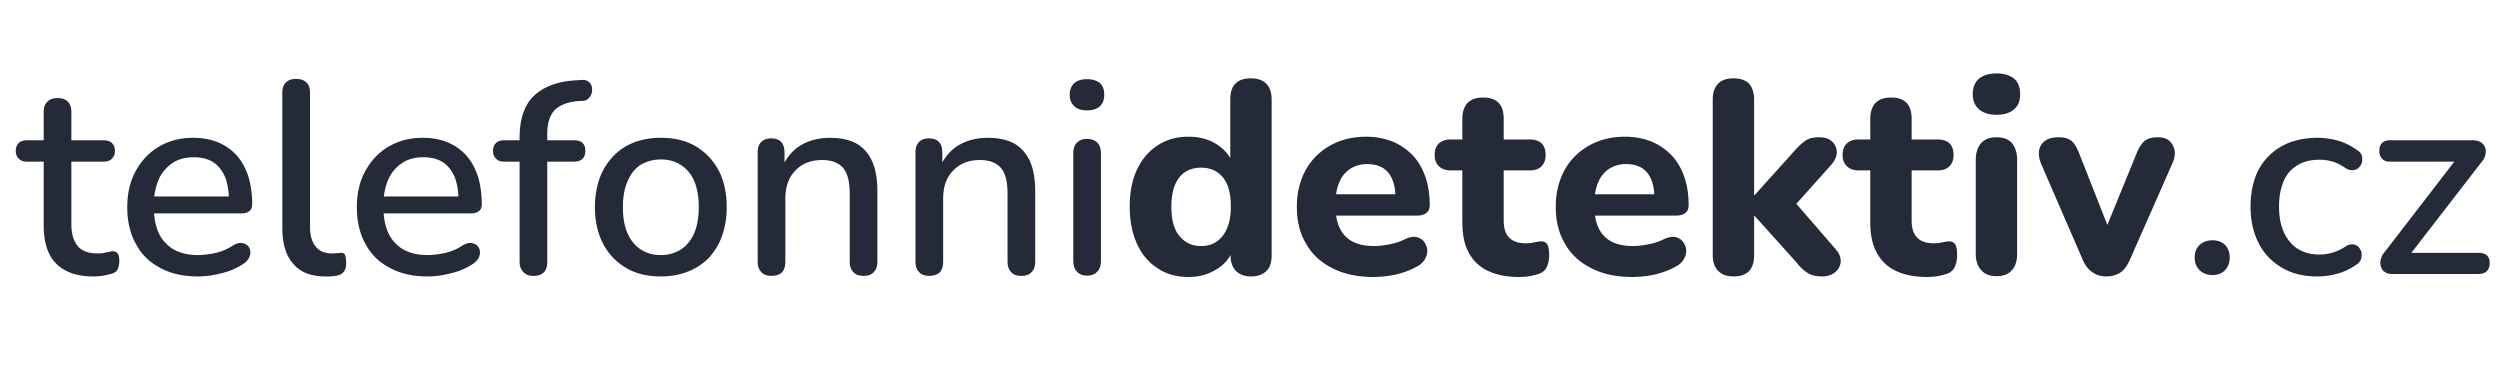 <svg xmlns="http://www.w3.org/2000/svg" xmlns:xlink="http://www.w3.org/1999/xlink" width="100%" height="100%" viewBox="0 0 146 22" fill-rule="evenodd" stroke-linejoin="round" stroke-miterlimit="2" xmlns:v="https://vecta.io/nano"><g fill="#242a37" fill-rule="nonzero"><path d="M5.464 16.144c-.64 0-1.184-.112-1.616-.336a2.17 2.17 0 0 1-.976-.992c-.208-.432-.32-.976-.32-1.6V9.44h-.96c-.208 0-.384-.048-.496-.176C.984 9.152.92 9.008.92 8.816c0-.208.064-.352.176-.464s.288-.16.496-.16h.96V6.544c0-.272.064-.464.224-.608.128-.144.336-.208.592-.208s.448.064.592.208.208.336.208.608v1.648H6.04c.208 0 .384.048.496.16s.176.256.176.464c0 .192-.064.336-.176.448-.112.128-.288.176-.496.176H4.168v3.648c0 .56.128.992.368 1.28s.624.432 1.168.432a1.66 1.66 0 0 0 .512-.064l.352-.064c.112 0 .208.032.288.112s.112.24.112.464c0 .16-.032.304-.08.448-.064.144-.176.224-.32.272-.128.048-.304.08-.512.128-.224.032-.416.048-.592.048zm6.096 0c-.848 0-1.584-.16-2.192-.496-.624-.32-1.104-.784-1.424-1.392-.336-.592-.512-1.312-.512-2.144 0-.816.16-1.52.496-2.128s.784-1.088 1.36-1.424 1.232-.512 1.968-.512c.544 0 1.024.08 1.456.256s.8.432 1.104.768.528.752.688 1.232c.144.48.224 1.024.224 1.616 0 .176-.048.32-.16.4-.112.096-.272.144-.48.144H8.712v-.992h4.928l-.272.224c0-.528-.08-.992-.224-1.36-.16-.368-.384-.656-.688-.864-.304-.192-.688-.288-1.136-.288-.496 0-.928.112-1.264.352a2.19 2.19 0 0 0-.8.976c-.176.416-.272.896-.272 1.456v.096c0 .944.224 1.648.672 2.112.432.48 1.072.72 1.92.72a4.84 4.84 0 0 0 1.024-.128 3.1 3.1 0 0 0 1.008-.432c.176-.112.352-.16.496-.144s.256.064.352.144c.08.08.144.192.16.32s0 .256-.064.384c-.064.144-.176.256-.336.368-.368.24-.784.432-1.264.544-.48.128-.944.192-1.392.192zm7.44 0c-.832 0-1.456-.24-1.872-.736-.432-.48-.64-1.184-.64-2.096V5.424c0-.272.064-.464.208-.608s.336-.208.592-.208.464.064.608.208.208.336.208.608v7.792c0 .528.112.928.336 1.184.208.272.528.4.944.4.096 0 .176 0 .256-.016.08 0 .144 0 .224-.016.128-.016.224.016.272.096s.08.256.08.496c0 .224-.048.4-.144.512-.096.128-.256.208-.464.24-.096.016-.192.016-.304.032H19zm5.968 0c-.848 0-1.584-.16-2.192-.496-.624-.32-1.104-.784-1.424-1.392-.336-.592-.512-1.312-.512-2.144 0-.816.16-1.52.496-2.128s.784-1.088 1.36-1.424 1.232-.512 1.968-.512c.544 0 1.024.08 1.456.256s.8.432 1.104.768.528.752.688 1.232c.144.48.224 1.024.224 1.616 0 .176-.048.32-.16.4-.112.096-.272.144-.48.144H22.12v-.992h4.928l-.272.224c0-.528-.08-.992-.224-1.36-.16-.368-.384-.656-.688-.864-.304-.192-.688-.288-1.136-.288-.496 0-.928.112-1.264.352a2.19 2.19 0 0 0-.8.976c-.176.416-.272.896-.272 1.456v.096c0 .944.224 1.648.672 2.112.432.48 1.072.72 1.92.72a4.84 4.84 0 0 0 1.024-.128 3.1 3.1 0 0 0 1.008-.432c.176-.112.352-.16.496-.144s.256.064.352.144c.08.08.144.192.16.32s0 .256-.064.384c-.064.144-.176.256-.336.368-.368.24-.784.432-1.264.544-.48.128-.944.192-1.392.192zm6.192-.032c-.256 0-.448-.064-.592-.224-.144-.144-.224-.336-.224-.592V9.44h-.896c-.208 0-.368-.048-.48-.176-.112-.112-.176-.256-.176-.448 0-.208.064-.352.176-.464s.272-.16.48-.16h1.36l-.464.432v-.576c0-1.056.256-1.856.784-2.4.528-.528 1.28-.848 2.288-.944l.496-.032c.176-.016.32 0 .432.08s.176.176.208.288.032.24.016.352c-.032.128-.096.24-.176.336s-.192.144-.32.16l-.304.016c-.624.048-1.088.24-1.376.528-.288.304-.432.768-.432 1.392v.624l-.224-.256h1.776c.224 0 .4.048.512.16s.16.256.16.464c0 .192-.048.336-.16.448-.112.128-.288.176-.512.176H31.96v5.856c0 .544-.272.816-.8.816zm7.44.032c-.784 0-1.472-.16-2.032-.496-.576-.336-1.024-.8-1.344-1.408s-.48-1.328-.48-2.144c0-.624.096-1.184.272-1.68s.448-.912.784-1.28c.336-.352.736-.624 1.216-.816a4.44 4.44 0 0 1 1.584-.272c.784 0 1.456.16 2.032.496.56.336 1.008.8 1.328 1.392.32.608.48 1.328.48 2.16 0 .624-.096 1.184-.272 1.68s-.448.928-.768 1.28c-.352.352-.752.624-1.216.8-.48.192-1.008.288-1.584.288zm0-1.248a2.15 2.15 0 0 0 1.152-.32c.336-.208.592-.528.784-.944.176-.416.272-.928.272-1.536 0-.912-.208-1.616-.608-2.08s-.944-.704-1.6-.704c-.448 0-.832.112-1.168.304-.336.208-.592.528-.768.944-.192.416-.288.928-.288 1.536 0 .912.208 1.6.608 2.08s.944.72 1.616.72z"/><use xlink:href="#B"/><use xlink:href="#B" x="9.216"/><path d="M63.48 16.096c-.256 0-.448-.08-.592-.24-.144-.144-.208-.368-.208-.64v-6.24c0-.272.064-.496.208-.64s.336-.224.592-.224.464.08.608.224.208.368.208.64v6.24c0 .272-.064.496-.208.64-.144.16-.336.24-.608.24zm0-9.648c-.32 0-.56-.08-.736-.24s-.272-.384-.272-.672c0-.304.096-.528.272-.688.176-.144.416-.224.736-.224s.576.08.752.224c.176.16.256.384.256.688 0 .288-.08.512-.256.672s-.432.24-.752.24zm5.936 9.728c-.688 0-1.28-.16-1.792-.496-.528-.336-.928-.8-1.216-1.424s-.432-1.344-.432-2.192.144-1.568.432-2.176.688-1.072 1.216-1.408c.512-.336 1.104-.496 1.792-.496.624 0 1.168.144 1.648.448.464.304.784.688.96 1.168h-.176V5.808c0-.4.096-.72.304-.928s.496-.304.896-.304c.384 0 .688.096.896.304s.32.528.32.928v9.104c0 .4-.096.704-.304.912s-.512.32-.896.32-.672-.112-.88-.32-.32-.512-.32-.912v-1.088l.176.624c-.144.528-.464.944-.944 1.248-.496.32-1.056.48-1.68.48zm.72-1.808c.352 0 .656-.08.912-.256s.464-.432.608-.768.224-.752.224-1.28c0-.784-.16-1.36-.48-1.728s-.736-.544-1.264-.544c-.336 0-.64.08-.896.24-.272.16-.464.416-.608.736-.144.336-.224.768-.224 1.296 0 .784.16 1.36.48 1.728.32.384.736.576 1.248.576zM80.2 16.176c-.928 0-1.728-.176-2.384-.512-.672-.336-1.184-.8-1.536-1.424-.368-.608-.544-1.328-.544-2.16 0-.816.176-1.52.512-2.144.336-.608.816-1.088 1.44-1.44.608-.336 1.296-.512 2.08-.512a4.3 4.3 0 0 1 1.536.272 3.6 3.6 0 0 1 1.184.8c.336.352.576.768.752 1.264.176.512.256 1.056.256 1.664 0 .208-.064.352-.192.448-.128.112-.32.16-.56.16H77.72v-1.248h4.032l-.256.224c0-.432-.064-.8-.192-1.104-.128-.288-.304-.512-.544-.656s-.544-.224-.896-.224a1.82 1.82 0 0 0-1.008.272 1.74 1.74 0 0 0-.64.784c-.144.336-.224.752-.224 1.232V12c0 .816.192 1.408.576 1.792.368.384.928.576 1.68.576.256 0 .544-.032.88-.096a3.51 3.51 0 0 0 .928-.304c.24-.112.464-.16.656-.128.192.048.336.128.448.272a.9.9 0 0 1 .192.48c.016.176-.032.352-.128.528s-.256.336-.48.448c-.368.208-.768.352-1.216.464a6.48 6.48 0 0 1-1.328.144z"/><use xlink:href="#C"/><path d="M95.32 16.176c-.928 0-1.728-.176-2.384-.512-.672-.336-1.184-.8-1.536-1.424-.368-.608-.544-1.328-.544-2.16 0-.816.176-1.52.512-2.144.336-.608.816-1.088 1.44-1.44.608-.336 1.296-.512 2.08-.512a4.3 4.3 0 0 1 1.536.272 3.6 3.6 0 0 1 1.184.8c.336.352.576.768.752 1.264.176.512.256 1.056.256 1.664 0 .208-.064.352-.192.448-.128.112-.32.16-.56.16H92.84v-1.248h4.032l-.256.224c0-.432-.064-.8-.192-1.104-.128-.288-.304-.512-.544-.656s-.544-.224-.896-.224a1.82 1.82 0 0 0-1.008.272 1.74 1.74 0 0 0-.64.784c-.144.336-.224.752-.224 1.232V12c0 .816.192 1.408.576 1.792.368.384.928.576 1.68.576.256 0 .544-.032.88-.096a3.51 3.51 0 0 0 .928-.304c.24-.112.464-.16.656-.128.192.048.336.128.448.272a.9.9 0 0 1 .192.48c.016.176-.032.352-.128.528s-.256.336-.48.448c-.368.208-.768.352-1.216.464a6.48 6.48 0 0 1-1.328.144zm5.92-.032c-.4 0-.688-.112-.896-.32s-.32-.512-.32-.912V5.808c0-.4.112-.72.32-.928s.496-.304.896-.304c.384 0 .688.096.896.304.192.208.304.528.304.928v5.584h.032l2.32-2.576c.24-.272.448-.464.656-.608.192-.128.448-.192.784-.192s.592.08.768.256a.89.89 0 0 1 .272.608c0 .24-.112.496-.32.736l-2.448 2.736v-.912l2.72 3.136c.208.24.288.496.272.736-.032.24-.144.448-.336.592-.192.16-.432.24-.736.24-.368 0-.656-.064-.864-.208-.224-.144-.448-.352-.672-.64l-2.416-2.688h-.032v2.304c0 .816-.4 1.232-1.2 1.232z"/><use xlink:href="#C" x="23.824"/><path d="M116.6 16.128c-.4 0-.688-.112-.896-.352-.208-.224-.32-.544-.32-.96V9.344c0-.432.112-.752.32-.992.208-.224.496-.336.896-.336.384 0 .688.112.896.336.192.24.304.56.304.992v5.472c0 .416-.096.736-.304.96-.208.24-.496.352-.896.352zm0-9.424c-.448 0-.784-.112-1.024-.32s-.368-.496-.368-.88c0-.4.128-.704.368-.912.24-.192.576-.304 1.024-.304s.784.112 1.024.304c.24.208.352.512.352.912 0 .384-.112.672-.352.88s-.576.32-1.024.32zm6.4 9.44c-.304 0-.576-.08-.816-.256-.24-.16-.416-.4-.56-.736l-2.416-5.568c-.112-.272-.16-.544-.128-.784a.86.86 0 0 1 .352-.576c.192-.144.464-.208.816-.208.288 0 .528.064.704.192.176.144.336.4.48.768l1.888 4.8h-.512l1.968-4.816c.144-.368.32-.608.496-.752.176-.128.432-.192.752-.192.272 0 .496.064.672.208A1.06 1.06 0 0 1 127 8.8c.032.24-.016.496-.144.768l-2.464 5.584c-.144.336-.32.592-.544.752-.24.16-.512.24-.848.24zm6.208-.08c-.304 0-.56-.096-.752-.288s-.288-.432-.288-.736.096-.544.288-.736c.192-.176.448-.272.752-.272s.56.096.736.272c.176.192.272.432.272.736s-.096.544-.272.736-.432.288-.736.288zm6.128.08c-.8 0-1.488-.16-2.064-.512a3.34 3.34 0 0 1-1.36-1.424c-.32-.608-.48-1.328-.48-2.16 0-.624.096-1.184.272-1.68a3.32 3.32 0 0 1 .784-1.248c.336-.336.736-.608 1.232-.8.48-.176 1.024-.272 1.616-.272.368 0 .768.048 1.184.16.4.112.784.304 1.136.56a.61.61 0 0 1 .272.304c.032.128.032.256.016.384-.032.128-.096.24-.176.32-.096.096-.208.144-.336.16a.69.69 0 0 1-.416-.096c-.256-.176-.512-.32-.784-.4s-.528-.112-.768-.112c-.384 0-.72.064-1.008.176a2.13 2.13 0 0 0-.752.528c-.208.24-.352.528-.448.864-.112.336-.16.736-.16 1.168 0 .88.208 1.552.624 2.048.4.496.992.752 1.744.752.24 0 .496-.032.768-.112a2.74 2.74 0 0 0 .784-.384.69.69 0 0 1 .416-.096c.128.016.24.08.32.16a.86.86 0 0 1 .16.32c.016.128.016.256-.032.384a.58.58 0 0 1-.272.32c-.336.24-.704.416-1.104.528-.416.112-.8.16-1.168.16zm4.336-.144c-.176 0-.304-.048-.416-.128-.112-.064-.176-.176-.208-.32-.048-.128-.048-.272 0-.432.032-.144.112-.288.24-.432l4.352-5.648v.4h-4.064c-.208 0-.352-.048-.464-.176-.112-.112-.16-.256-.16-.448 0-.208.048-.352.16-.464s.256-.16.464-.16h4.832a.91.91 0 0 1 .496.128.68.68 0 0 1 .24.32c.032.128.032.272 0 .416s-.112.288-.24.432l-4.416 5.712v-.432h4.272c.432 0 .64.208.64.608a.66.66 0 0 1-.16.448c-.112.112-.272.176-.48.176h-5.088z"/></g><defs ><path id="B" d="M45.048 16.112c-.256 0-.448-.064-.592-.224-.144-.144-.208-.336-.208-.592v-6.4c0-.272.064-.464.208-.608s.336-.208.576-.208c.256 0 .448.064.592.208.128.144.192.336.192.608v1.248l-.176-.288c.24-.592.608-1.056 1.104-1.36s1.072-.448 1.728-.448c.624 0 1.136.112 1.552.336.4.24.704.576.912 1.04s.304 1.056.304 1.76v4.112c0 .256-.064.448-.208.592-.144.16-.336.224-.592.224-.272 0-.464-.064-.608-.224-.144-.144-.208-.336-.208-.592V11.28c0-.672-.128-1.168-.384-1.472-.272-.304-.672-.464-1.232-.464-.656 0-1.168.208-1.552.608-.4.4-.592.944-.592 1.632v3.712c0 .544-.272.816-.816.816z"/><path id="C" d="M88.712 16.176c-.736 0-1.344-.128-1.84-.368a2.39 2.39 0 0 1-1.104-1.072c-.256-.464-.368-1.056-.368-1.776V9.952h-.672c-.304 0-.528-.08-.688-.24-.176-.16-.256-.384-.256-.656 0-.304.08-.528.256-.688.16-.144.384-.224.688-.224h.672V6.928c0-.4.112-.72.32-.928s.512-.304.896-.304c.4 0 .688.096.896.304s.304.528.304.928v1.216h1.52c.304 0 .528.08.688.224.16.16.24.384.24.688 0 .272-.08.496-.24.656s-.384.24-.688.24h-1.52v2.912c0 .448.096.784.32 1.008.208.224.528.336.992.336.16 0 .304-.016.448-.048s.272-.048.384-.064a.44.44 0 0 1 .368.128c.096.112.144.336.144.672 0 .256-.048.48-.128.672s-.24.336-.448.416a4.6 4.6 0 0 1-.56.144 4.81 4.81 0 0 1-.624.048z"/></defs></svg>